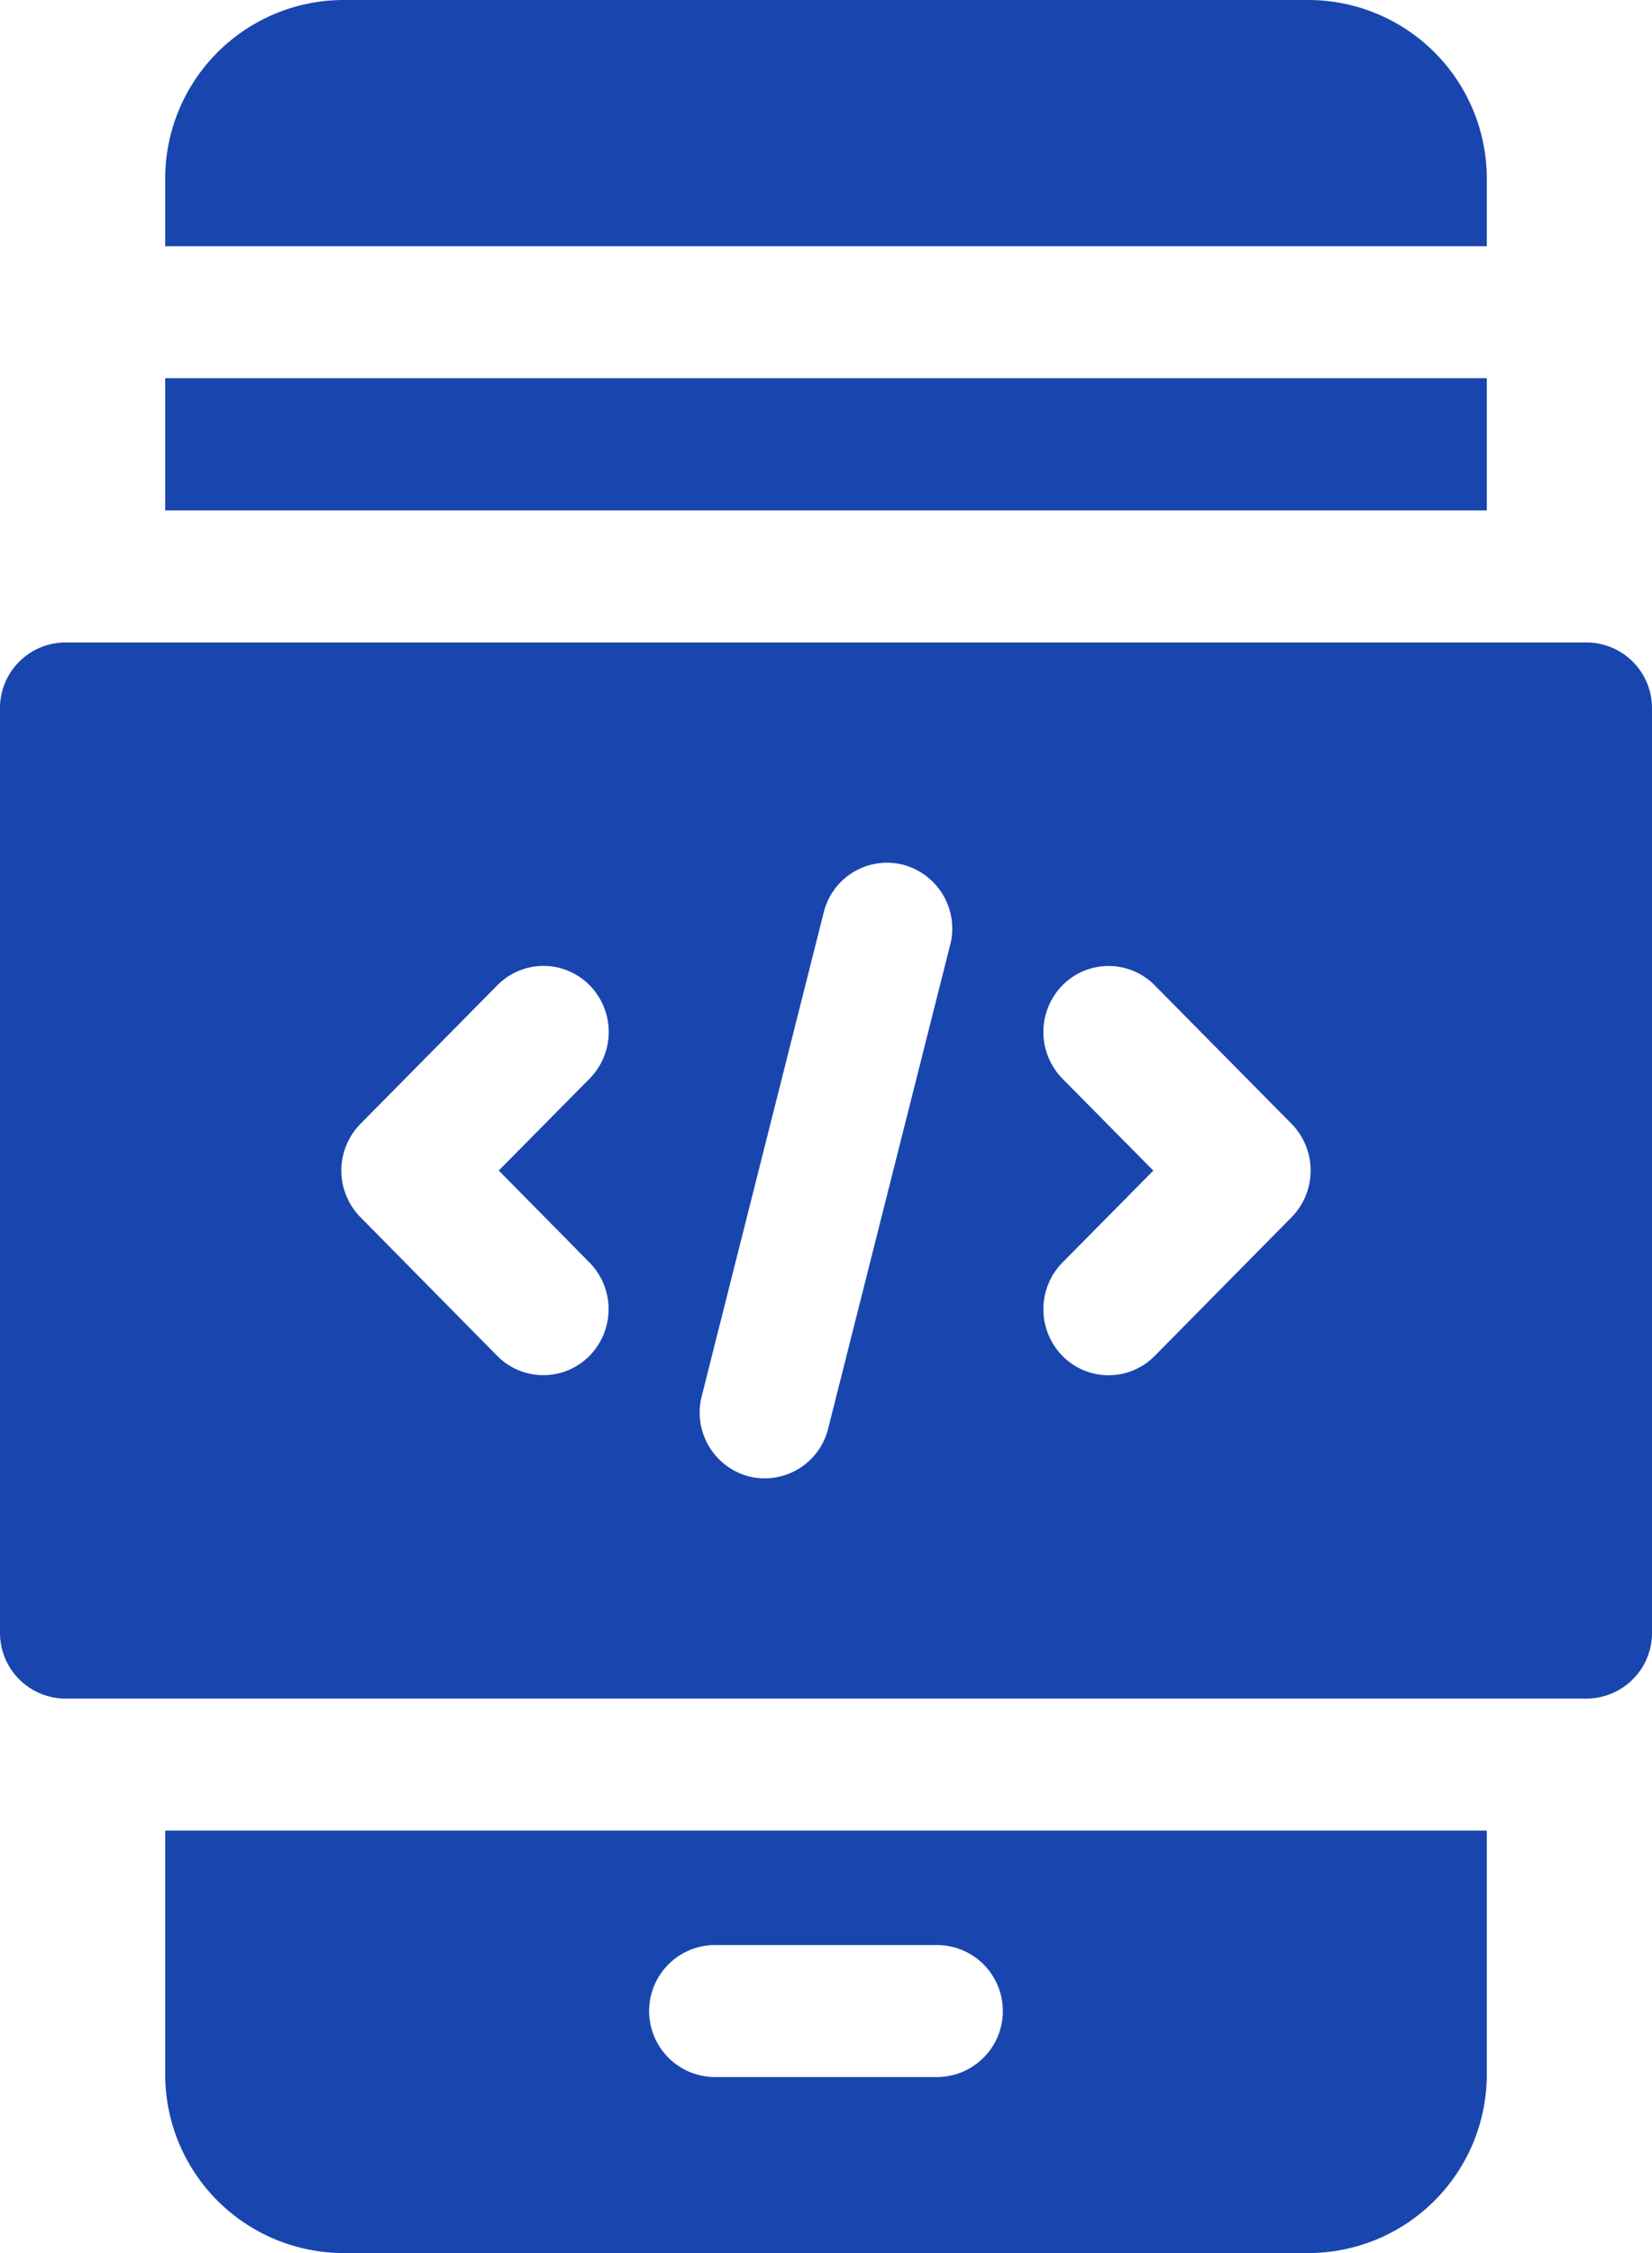 <?xml version="1.0" encoding="UTF-8"?> <svg xmlns="http://www.w3.org/2000/svg" width="44" height="60" viewBox="0 0 44 60"><g id="Mobile-Centric_Gaps" data-name="Mobile-Centric Gaps" transform="translate(-66)"><path id="Path_206137" data-name="Path 206137" d="M139.2,4.781A4.758,4.758,0,0,0,134.476,0H108.724A4.758,4.758,0,0,0,104,4.781V6.557h35.2Z" transform="translate(-33.6)" fill="#1946ae"></path><path id="Path_206138" data-name="Path 206138" d="M104,85.95h35.2v3.521H104Z" transform="translate(-33.6 -75.878)" fill="#1946ae"></path><path id="Path_206139" data-name="Path 206139" d="M104,422.469a4.758,4.758,0,0,0,4.724,4.781h25.752a4.758,4.758,0,0,0,4.724-4.781V416H104Zm14.647-3.422h5.905a1.758,1.758,0,0,1,0,3.516h-5.905a1.758,1.758,0,0,1,0-3.516Z" transform="translate(-33.6 -367.25)" fill="#1946ae"></path><path id="Path_206140" data-name="Path 206140" d="M108.263,146H67.737A1.748,1.748,0,0,0,66,147.758v24.609a1.748,1.748,0,0,0,1.737,1.758h40.526A1.748,1.748,0,0,0,110,172.367V147.758A1.748,1.748,0,0,0,108.263,146ZM81.7,162.512a1.772,1.772,0,0,1,0,2.486,1.724,1.724,0,0,1-2.457,0L75.6,161.306a1.774,1.774,0,0,1,0-2.486l3.647-3.691a1.723,1.723,0,0,1,2.457,0,1.772,1.772,0,0,1,0,2.486l-2.42,2.448Zm9.606-8.456-3.25,12.884a1.742,1.742,0,0,1-2.113,1.268,1.76,1.76,0,0,1-1.253-2.137l3.25-12.884a1.737,1.737,0,0,1,2.113-1.268A1.76,1.76,0,0,1,91.308,154.055Zm9.094,7.25L96.755,165a1.724,1.724,0,0,1-2.457,0,1.776,1.776,0,0,1,0-2.487l2.42-2.448-2.42-2.448a1.776,1.776,0,0,1,0-2.487,1.725,1.725,0,0,1,2.457,0l3.647,3.691A1.776,1.776,0,0,1,100.4,161.306Z" transform="translate(0 -128.891)" fill="#1946ae"></path></g></svg> 